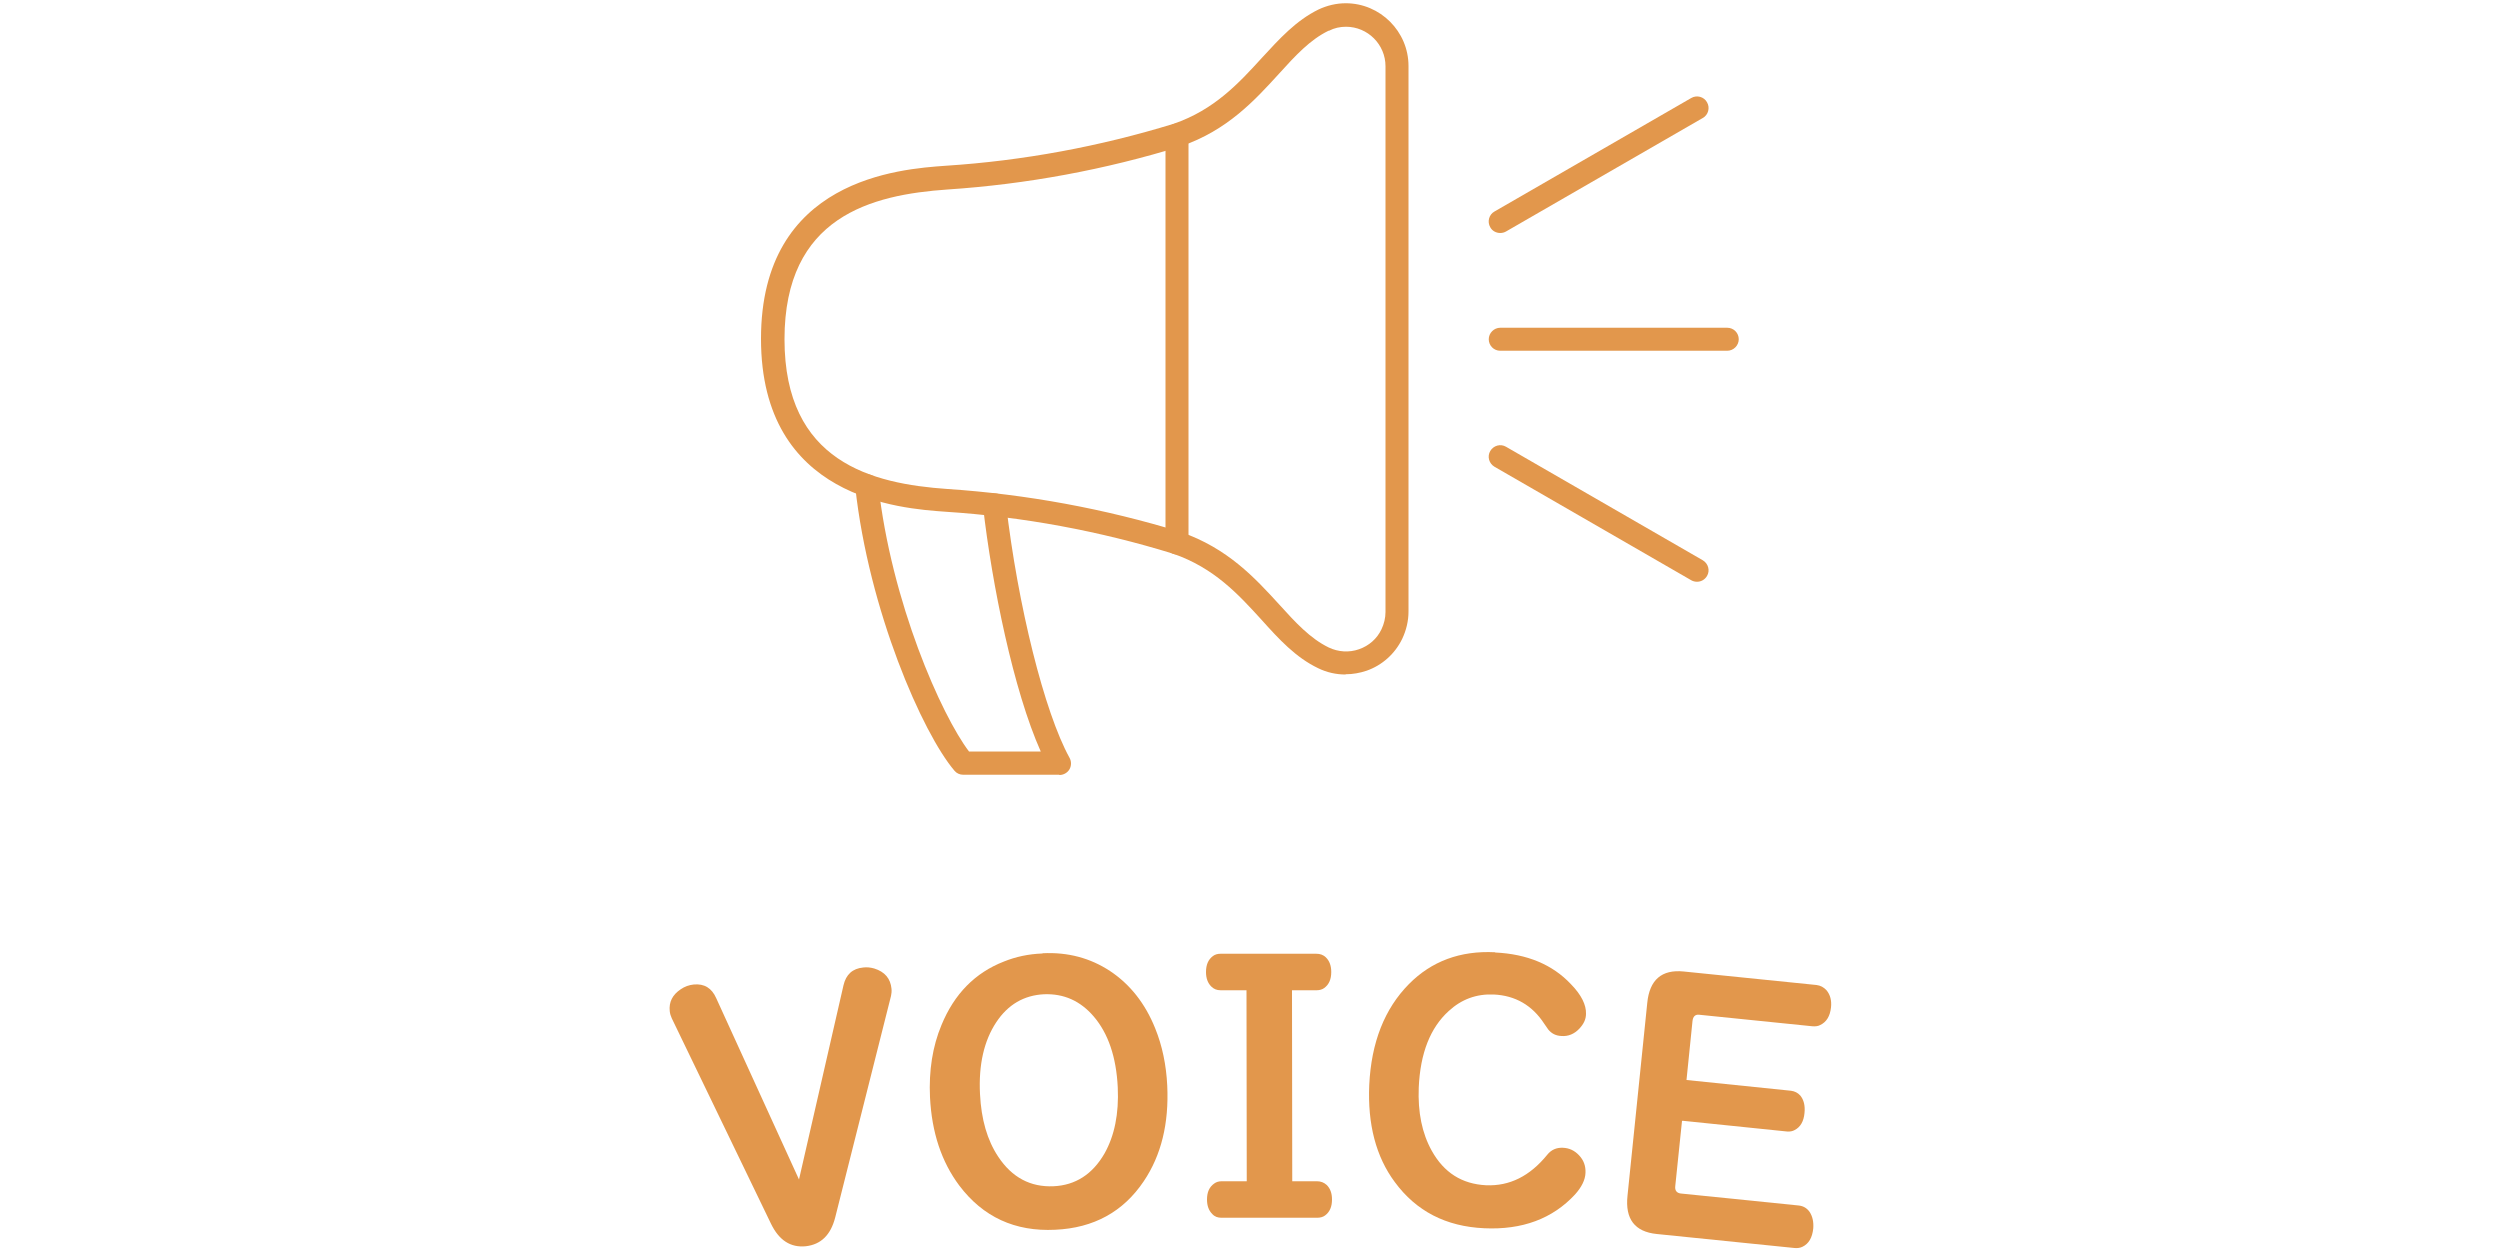 <?xml version="1.0" encoding="UTF-8"?><svg id="_レイヤー_1" xmlns="http://www.w3.org/2000/svg" viewBox="0 0 100 50"><defs><style>.cls-1{fill:#e2974c;}</style></defs><path class="cls-1" d="M53.82,26.98c-.37,0-.74-.08-1.09-.25-.9-.43-1.57-1.16-2.27-1.94-.93-1.02-1.89-2.07-3.53-2.64-2.94-.91-6.01-1.48-9.1-1.68-1.83-.13-7.39-.52-7.39-6.92s5.56-6.79,7.39-6.92c3.09-.2,6.16-.77,9.12-1.68,1.62-.56,2.59-1.61,3.52-2.63.71-.77,1.37-1.5,2.27-1.94h0c.34-.16.71-.25,1.09-.25,1.38,0,2.51,1.13,2.51,2.51v21.82c0,.38-.09.75-.25,1.09-.29.6-.8,1.06-1.43,1.28-.27.09-.55.14-.83.14ZM53.14,1.23c-.74.36-1.32.99-1.99,1.73-.96,1.05-2.05,2.25-3.91,2.89-3.04.94-6.18,1.52-9.34,1.73-3.04.21-6.52,1.08-6.52,5.99s3.49,5.78,6.52,5.99c3.16.21,6.3.79,9.33,1.72,1.88.65,2.97,1.84,3.93,2.89.67.74,1.25,1.37,1.99,1.73.38.18.81.21,1.21.07.4-.14.72-.42.9-.8.1-.21.16-.45.16-.69V2.65c0-.87-.71-1.58-1.58-1.58-.24,0-.47.05-.68.16h0Z"/><path class="cls-1" d="M42.37,30.99h-3.84c-.14,0-.27-.06-.35-.16-1.28-1.5-3.43-6.41-3.97-11.35-.03-.25.16-.48.41-.51.26-.03.48.16.51.41.52,4.72,2.53,9.23,3.63,10.68h2.87c-1.09-2.44-1.95-6.66-2.31-9.81-.03-.25.15-.49.41-.51.26-.03.48.15.51.41.47,4.07,1.54,8.35,2.54,10.16.08.14.08.32,0,.46-.08.14-.24.23-.4.23Z"/><path class="cls-1" d="M69.09,14.03h-9.08c-.26,0-.46-.21-.46-.46s.21-.46.46-.46h9.08c.26,0,.46.21.46.46s-.21.46-.46.46Z"/><path class="cls-1" d="M60.01,9.32c-.16,0-.32-.08-.4-.23-.13-.22-.05-.51.17-.63l7.87-4.54c.22-.13.51-.05.63.17.13.22.05.51-.17.63l-7.87,4.54c-.07.04-.15.06-.23.06Z"/><path class="cls-1" d="M67.88,23.27c-.08,0-.16-.02-.23-.06l-7.87-4.54c-.22-.13-.3-.41-.17-.63.13-.22.41-.3.63-.17l7.87,4.54c.22.13.3.41.17.63-.09.15-.24.23-.4.23Z"/><path class="cls-1" d="M47.08,22.18c-.26,0-.46-.21-.46-.46V5.4c0-.26.21-.46.46-.46s.46.21.46.46v16.31c0,.26-.21.46-.46.46Z"/><path class="cls-1" d="M31.96,47.18l1.78-7.77c.1-.43.36-.67.79-.71.15-.02.3,0,.44.04.42.13.65.4.69.81.01.1,0,.2-.02.29l-2.23,8.85c-.18.71-.57,1.09-1.18,1.16-.61.06-1.07-.24-1.39-.9l-3.97-8.22c-.04-.09-.07-.18-.08-.28-.04-.37.11-.66.44-.88.16-.11.33-.17.52-.19.42-.04.72.14.9.55l3.31,7.25Z"/><path class="cls-1" d="M41.71,38.13c1-.05,1.9.19,2.69.71.8.53,1.41,1.3,1.81,2.3.28.69.44,1.46.48,2.29.07,1.51-.24,2.78-.94,3.82-.82,1.22-2,1.87-3.54,1.94-1.61.08-2.89-.51-3.84-1.77-.71-.95-1.1-2.12-1.17-3.53-.05-1.06.1-2.03.46-2.89.51-1.24,1.34-2.09,2.5-2.54.47-.19.98-.3,1.53-.32ZM41.76,39.77c-.8.04-1.44.41-1.91,1.12-.49.74-.71,1.7-.65,2.87.05,1.02.29,1.85.73,2.51.55.83,1.29,1.22,2.21,1.18.88-.04,1.56-.48,2.04-1.31.4-.71.58-1.59.53-2.65-.06-1.21-.38-2.15-.96-2.83-.54-.63-1.2-.92-1.99-.89Z"/><path class="cls-1" d="M49.82,39.61h-1c-.15,0-.27-.05-.37-.15-.14-.14-.21-.33-.21-.58,0-.29.09-.5.28-.64.08-.06.18-.09.3-.09h3.83c.15,0,.28.04.39.15.14.14.21.33.21.58,0,.29-.09.5-.28.64-.08.06-.19.09-.3.09h-.99s.01,7.64.01,7.64h.99c.15,0,.28.05.39.15.14.14.21.33.21.58,0,.29-.09.5-.28.64-.08.06-.19.09-.31.09h-3.83c-.15,0-.27-.04-.37-.15-.14-.14-.21-.33-.21-.58,0-.29.09-.5.29-.64.08-.06.18-.09.3-.09h1s-.01-7.64-.01-7.64Z"/><path class="cls-1" d="M59.81,38.1c1.27.06,2.29.48,3.03,1.27.42.43.61.83.6,1.18,0,.23-.1.42-.27.6-.2.21-.44.31-.71.29-.23-.01-.4-.1-.53-.26-.01-.01-.06-.09-.16-.23-.48-.74-1.16-1.13-2.02-1.17-.69-.03-1.29.19-1.8.66-.74.67-1.14,1.69-1.2,3.06-.04.99.13,1.83.52,2.53.49.88,1.21,1.33,2.17,1.38.94.04,1.75-.36,2.45-1.22.16-.2.37-.29.62-.28.26.01.47.11.65.3.19.2.27.43.26.7-.01.29-.16.58-.42.87-.9.97-2.11,1.42-3.63,1.35-1.53-.07-2.72-.68-3.58-1.85-.75-1.01-1.09-2.31-1.02-3.88.08-1.7.61-3.05,1.59-4.04.9-.91,2.05-1.34,3.44-1.27Z"/><path class="cls-1" d="M67.28,44.84l-.27,2.61c-.02.17.06.27.22.29l4.72.48c.18.02.32.1.43.25.12.18.17.4.15.67-.04.37-.18.61-.43.73-.1.05-.21.06-.32.05l-5.51-.56c-.88-.09-1.27-.6-1.17-1.53l.79-7.71c.09-.93.58-1.35,1.46-1.26l5.31.54c.16.02.29.09.4.21.15.18.21.41.18.69-.04.35-.18.58-.43.7-.09.05-.2.06-.32.05l-4.52-.46c-.16-.02-.25.07-.27.25l-.24,2.36,4.18.43c.15.02.27.08.37.19.14.17.2.4.17.7-.03.33-.16.56-.39.68-.09.05-.19.07-.31.06l-4.18-.43Z"/></svg>